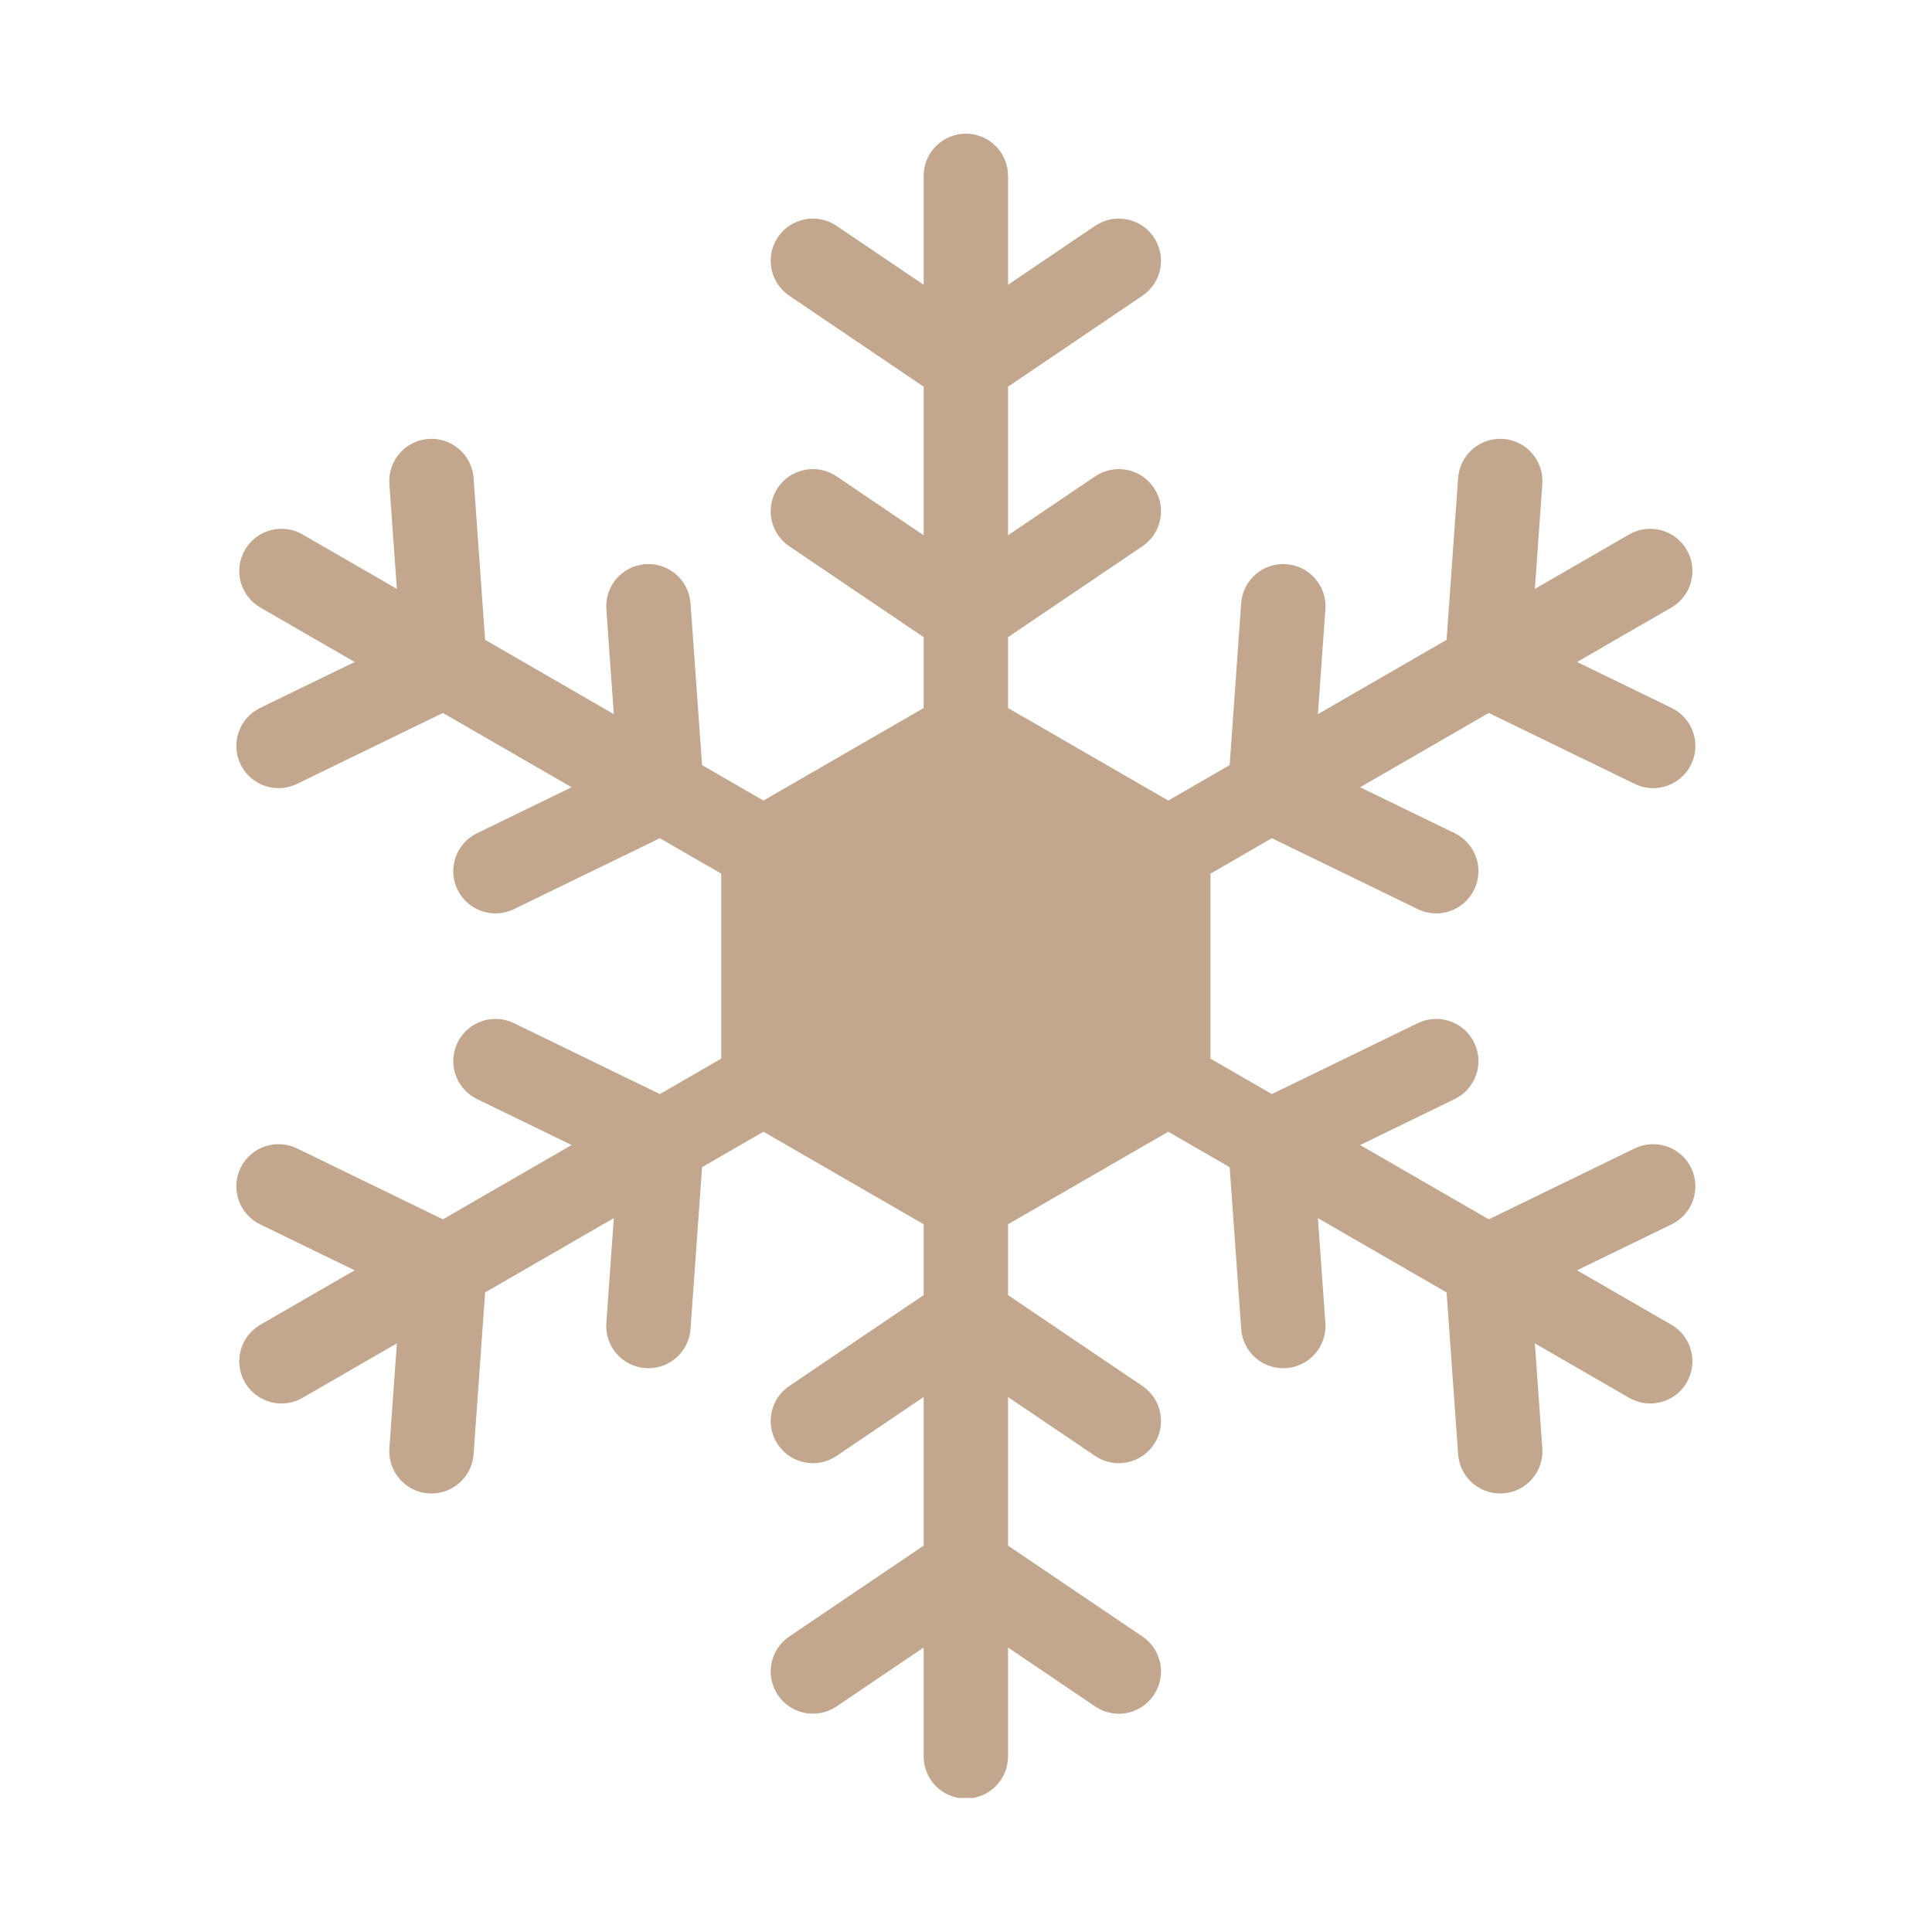 <svg version="1.0" preserveAspectRatio="xMidYMid meet" height="500" viewBox="0 0 375 375" zoomAndPan="magnify" width="500" xmlns:xlink="http://www.w3.org/1999/xlink" xmlns="http://www.w3.org/2000/svg"><defs><clipPath id="dede9f72b8"><path clip-rule="nonzero" d="M 45 25.727 L 330 25.727 L 330 348.977 L 45 348.977 Z M 45 25.727"></path></clipPath></defs><g clip-path="url(#dede9f72b8)"><path fill-rule="nonzero" fill-opacity="1" d="M 328.25 226.691 C 326.27 222.621 321.367 220.93 317.301 222.902 L 288.973 236.672 L 263.992 222.25 L 282.352 213.328 C 286.422 211.352 288.117 206.445 286.137 202.379 C 284.16 198.309 279.262 196.617 275.191 198.594 L 246.863 212.359 L 234.949 205.48 L 234.949 169.574 L 246.863 162.695 L 275.191 176.461 C 276.344 177.023 277.562 177.289 278.766 177.289 C 281.805 177.289 284.723 175.59 286.137 172.676 C 288.117 168.609 286.422 163.703 282.352 161.727 L 263.992 152.805 L 288.973 138.383 L 317.301 152.152 C 318.453 152.711 319.672 152.977 320.875 152.977 C 323.91 152.977 326.832 151.281 328.25 148.363 C 330.223 144.293 328.531 139.395 324.461 137.414 L 306.102 128.492 L 324.406 117.926 C 328.32 115.668 329.664 110.656 327.402 106.738 C 325.141 102.82 320.129 101.477 316.211 103.738 L 297.914 114.305 L 299.363 93.945 C 299.684 89.434 296.289 85.516 291.773 85.191 C 287.273 84.871 283.344 88.27 283.023 92.781 L 280.781 124.195 L 255.805 138.617 L 257.254 118.258 C 257.574 113.746 254.18 109.824 249.664 109.504 C 245.148 109.18 241.234 112.578 240.914 117.094 L 238.676 148.508 L 226.758 155.387 L 195.66 137.43 L 195.66 123.672 L 221.746 106.027 C 225.496 103.492 226.477 98.398 223.941 94.652 C 221.406 90.906 216.316 89.922 212.566 92.457 L 195.66 103.895 L 195.66 75.051 L 221.746 57.402 C 225.496 54.871 226.477 49.777 223.941 46.027 C 221.406 42.281 216.316 41.305 212.566 43.836 L 195.66 55.27 L 195.66 34.141 C 195.66 29.617 191.996 25.949 187.473 25.949 C 182.949 25.949 179.281 29.617 179.281 34.141 L 179.281 55.27 L 162.375 43.836 C 158.625 41.305 153.531 42.281 150.996 46.027 C 148.465 49.777 149.445 54.871 153.195 57.402 L 179.281 75.051 L 179.281 103.895 L 162.375 92.457 C 158.625 89.922 153.531 90.906 150.996 94.652 C 148.465 98.398 149.445 103.492 153.195 106.027 L 179.281 123.672 L 179.281 137.43 L 148.184 155.387 L 136.27 148.508 L 134.031 117.094 C 133.707 112.578 129.785 109.18 125.277 109.504 C 120.762 109.824 117.367 113.746 117.688 118.258 L 119.141 138.617 L 94.16 124.195 L 91.922 92.781 C 91.598 88.27 87.656 84.867 83.168 85.191 C 78.652 85.516 75.258 89.434 75.578 93.945 L 77.031 114.305 L 58.727 103.738 C 54.809 101.477 49.801 102.82 47.539 106.738 C 45.277 110.656 46.617 115.668 50.539 117.926 L 68.84 128.492 L 50.48 137.414 C 46.414 139.395 44.719 144.293 46.695 148.363 C 48.113 151.281 51.031 152.977 54.07 152.977 C 55.27 152.977 56.492 152.711 57.645 152.152 L 85.969 138.383 L 110.949 152.805 L 92.59 161.727 C 88.523 163.703 86.828 168.609 88.805 172.676 C 90.223 175.59 93.141 177.289 96.176 177.289 C 97.379 177.289 98.602 177.023 99.754 176.461 L 128.078 162.695 L 139.988 169.574 L 139.988 205.48 L 128.078 212.359 L 99.754 198.594 C 95.688 196.617 90.785 198.309 88.805 202.379 C 86.828 206.445 88.523 211.352 92.59 213.328 L 110.949 222.25 L 85.969 236.672 L 57.645 222.902 C 53.574 220.93 48.676 222.621 46.695 226.688 C 44.719 230.758 46.414 235.66 50.48 237.641 L 68.84 246.562 L 50.539 257.129 C 46.617 259.387 45.277 264.398 47.539 268.316 C 49.059 270.945 51.809 272.414 54.641 272.414 C 56.031 272.414 57.441 272.059 58.727 271.312 L 77.031 260.75 L 75.578 281.109 C 75.258 285.621 78.652 289.539 83.168 289.863 C 83.363 289.875 83.562 289.883 83.758 289.883 C 88.016 289.883 91.613 286.586 91.922 282.273 L 94.16 250.859 L 119.141 236.438 L 117.688 256.797 C 117.367 261.309 120.762 265.227 125.277 265.551 C 125.477 265.562 125.672 265.57 125.867 265.57 C 130.125 265.57 133.723 262.277 134.031 257.961 L 136.27 226.547 L 148.184 219.668 L 179.281 237.625 L 179.281 251.379 L 153.195 269.027 C 149.445 271.559 148.465 276.652 150.996 280.402 C 153.535 284.148 158.629 285.129 162.371 282.598 L 179.281 271.16 L 179.281 300.004 L 153.195 317.648 C 149.445 320.184 148.465 325.277 150.996 329.023 C 153.535 332.773 158.629 333.754 162.371 331.219 L 179.281 319.785 L 179.281 340.918 C 179.281 345.438 182.949 349.105 187.473 349.105 C 191.996 349.105 195.66 345.438 195.66 340.918 L 195.66 319.785 L 212.566 331.219 C 213.977 332.172 215.57 332.629 217.148 332.629 C 219.777 332.629 222.359 331.363 223.941 329.023 C 226.477 325.277 225.496 320.184 221.746 317.648 L 195.66 300.004 L 195.66 271.16 L 212.566 282.598 C 213.977 283.547 215.57 284.004 217.148 284.004 C 219.777 284.004 222.359 282.742 223.941 280.402 C 226.477 276.652 225.496 271.559 221.746 269.027 L 195.66 251.383 L 195.66 237.625 L 226.758 219.668 L 238.676 226.547 L 240.914 257.961 C 241.219 262.277 244.816 265.57 249.074 265.57 C 249.273 265.57 249.469 265.562 249.664 265.551 C 254.18 265.227 257.574 261.309 257.254 256.797 L 255.805 236.438 L 280.781 250.859 L 283.023 282.273 C 283.328 286.59 286.926 289.883 291.184 289.883 C 291.383 289.883 291.578 289.875 291.773 289.863 C 296.289 289.539 299.684 285.621 299.363 281.109 L 297.914 260.75 L 316.211 271.312 C 317.504 272.059 318.91 272.414 320.301 272.414 C 323.133 272.414 325.887 270.945 327.402 268.316 C 329.664 264.398 328.32 259.387 324.406 257.129 L 306.102 246.562 L 324.461 237.641 C 328.531 235.66 330.223 230.758 328.25 226.691" fill="#c2a68e"></path></g></svg>